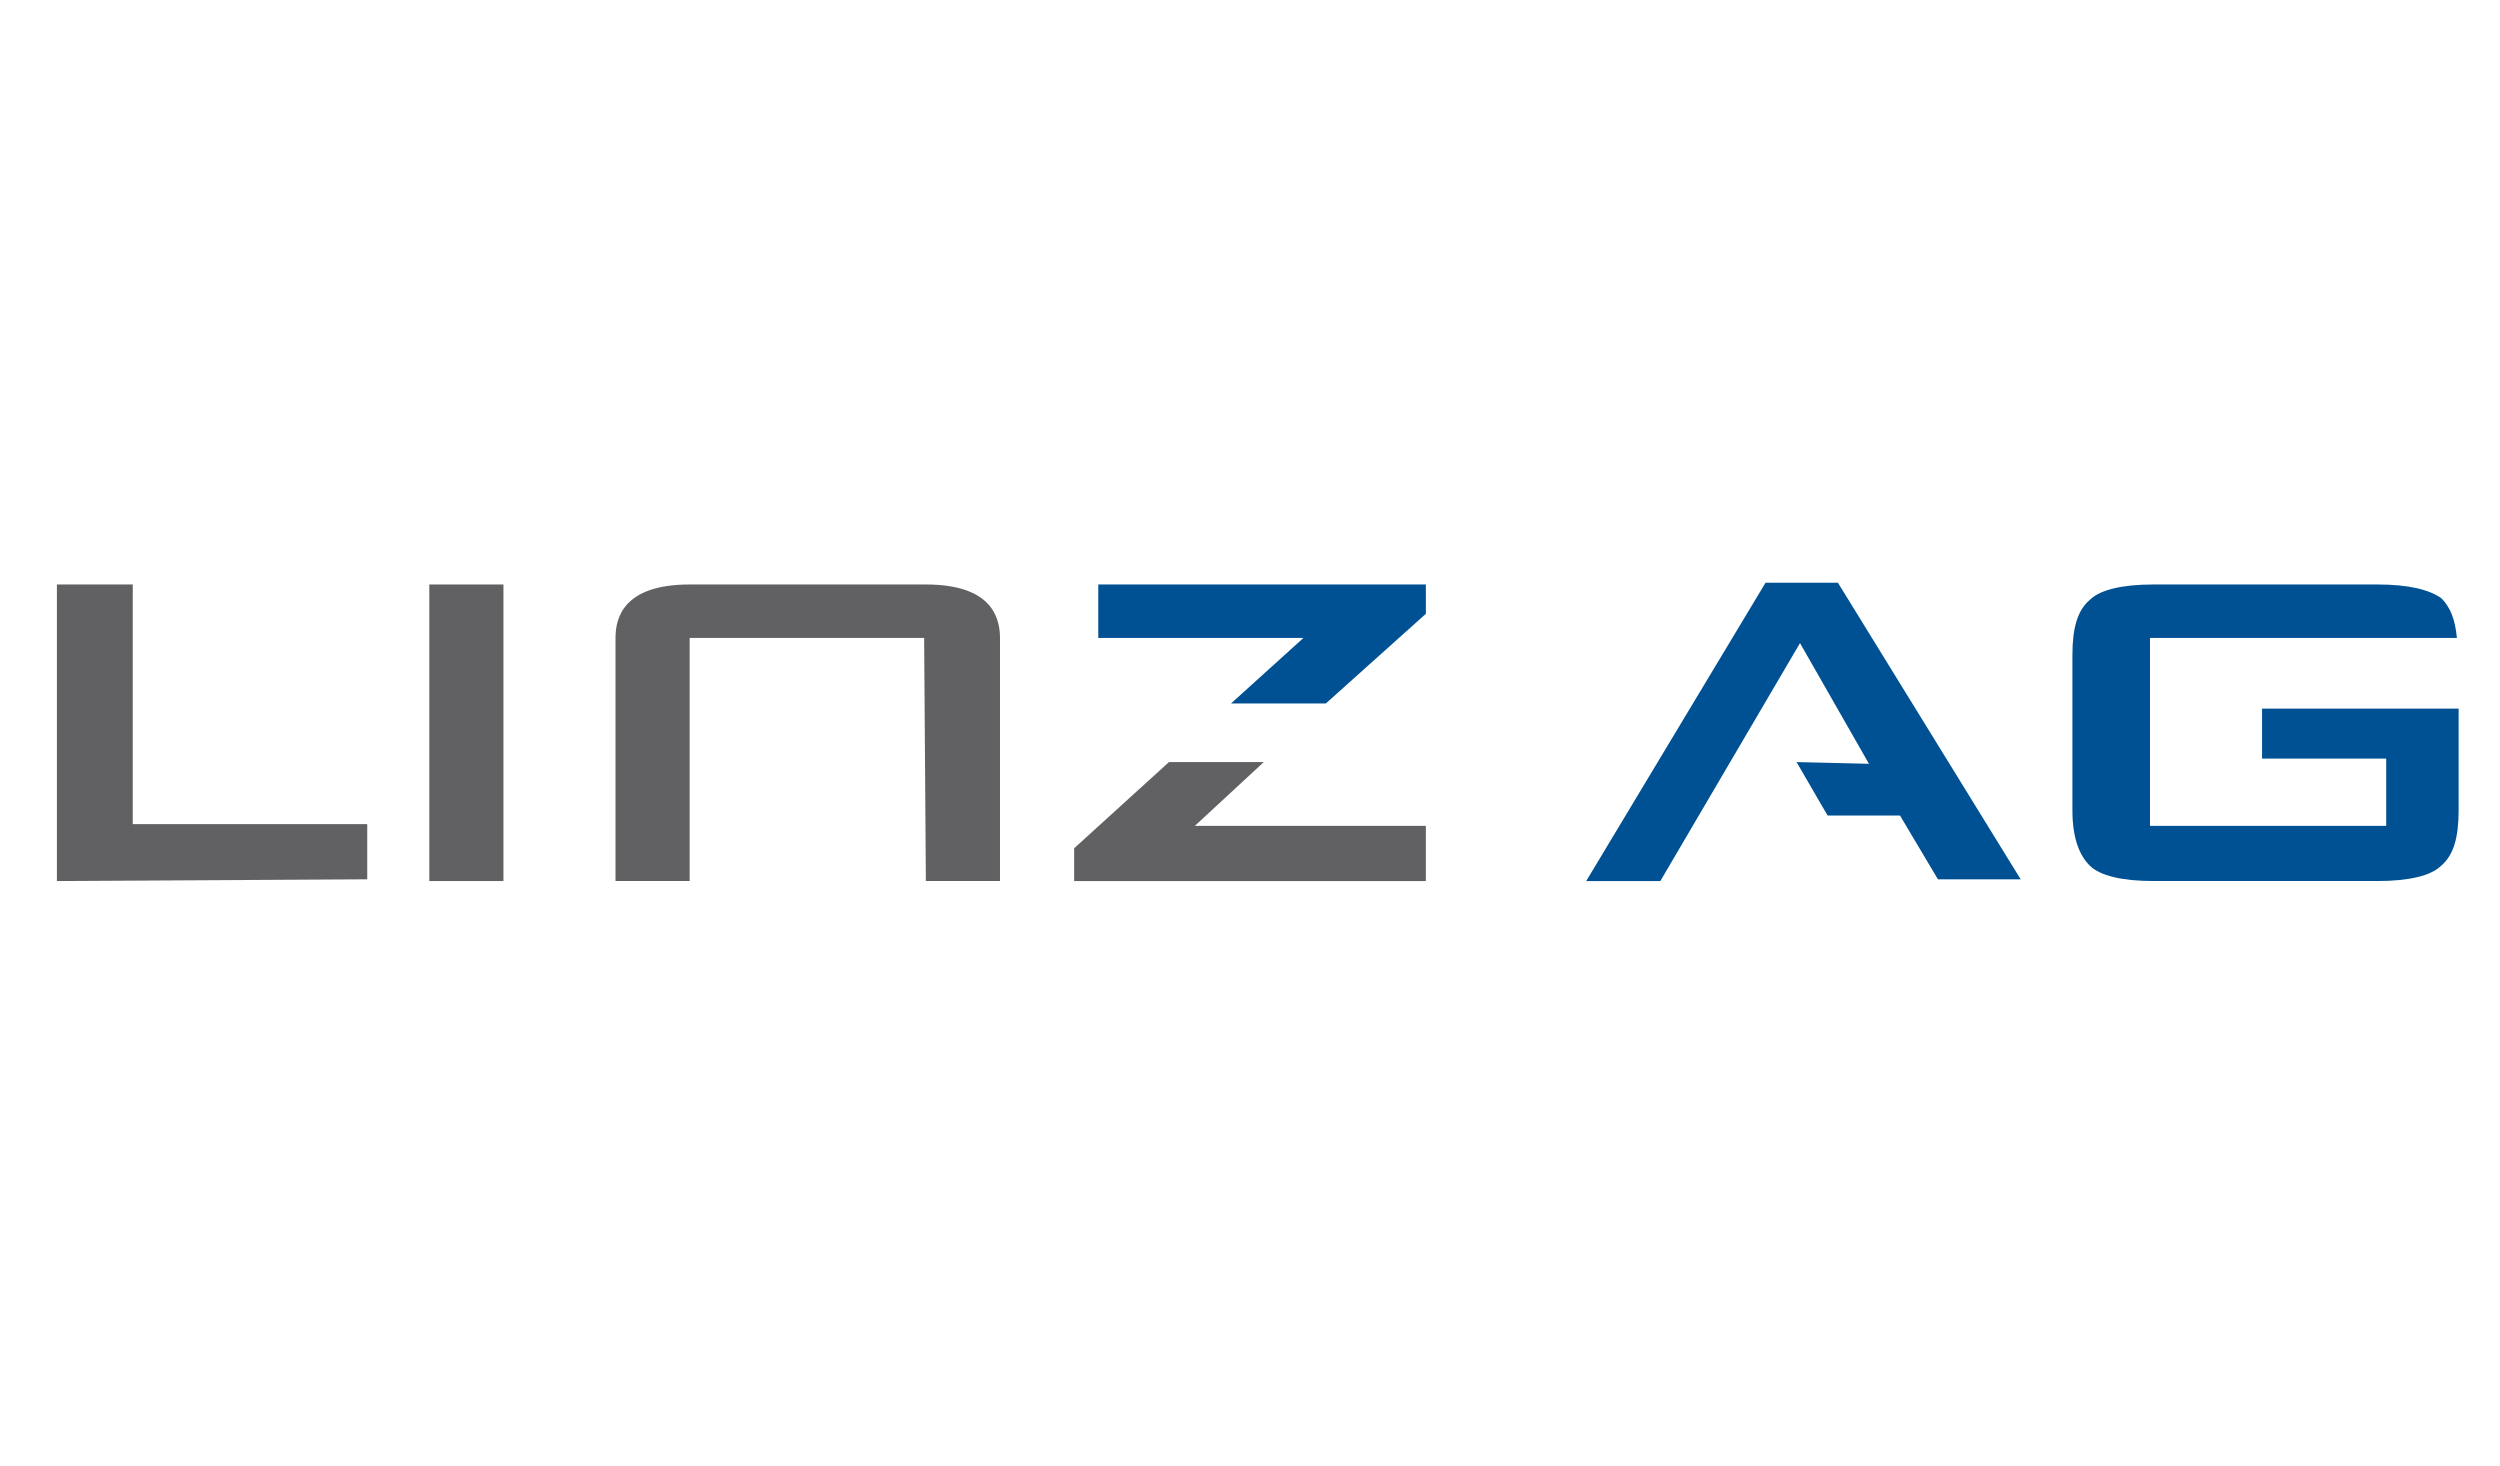 <?xml version="1.0" encoding="utf-8"?>
<svg xmlns="http://www.w3.org/2000/svg" xmlns:xlink="http://www.w3.org/1999/xlink" version="1.1" id="Ebene_1" x="0px" y="0px" viewBox="0 0 145 85" style="enable-background:new 0 0 145 85;" xml:space="preserve" width="145" height="85">
<path id="path3554" style="fill:#005194;" d="M124.7,37v10.9h13.7V44h-7.2v-2.9h11.4V47c0,1.6-0.3,2.6-1,3.2  c-0.6,0.6-1.9,0.9-3.7,0.9h-13c-1.8,0-3.1-0.3-3.7-0.9c-0.6-0.6-1-1.6-1-3.2v-9c0-1.6,0.3-2.6,1-3.2c0.6-0.6,1.9-0.9,3.7-0.9h13  c1.8,0,3,0.3,3.7,0.8c0.5,0.5,0.8,1.2,0.9,2.3"/>
<path id="path3556" style="fill:#005194;" d="M71.4,40.8l4.2-3.8H63.7v-3.1h19v1.7l-5.8,5.2"/>
<path id="path3558" style="fill:#616163;" d="M67.8,44.2L67.8,44.2l5.5,0l-4,3.7h13.4v3.2H62.3v-1.9"/>
<path id="path3560" style="fill:#616163;" d="M53.6,37L53.6,37L40,37l0,14.1h-4.3V37c0-1.1,0.4-3.1,4.3-3.1h13.7  c3.7,0,4.3,1.8,4.3,3.1v14.1h-4.3"/>
<path id="path3562" style="fill:#616163;" d="M24.9,51.1V33.9h4.3v17.2"/>
<path id="path3564" style="fill:#616163;" d="M3.3,51.1V33.9l4.4,0v13.9h13.6v3.2"/>
<path id="path3566" style="fill:#005194;" d="M104.2,44.2l1.8,3.1l4.2,0l2.2,3.7h4.8l-10.6-17.2h-4.2L92,51.1h4.3l8.1-13.8l4,7"/>
<g id="XMLID_7_">
</g>
<g id="XMLID_8_">
</g>
<g id="XMLID_9_">
</g>
<g id="XMLID_10_">
</g>
<g id="XMLID_11_">
</g>
<g id="XMLID_12_">
</g>
<g id="XMLID_13_">
</g>
<g id="XMLID_14_">
</g>
<g id="XMLID_15_">
</g>
<g id="XMLID_16_">
</g>
<g id="XMLID_17_">
</g>
<g id="XMLID_18_">
</g>
<g id="XMLID_19_">
</g>
<g id="XMLID_20_">
</g>
<g id="XMLID_21_">
</g>
</svg>
